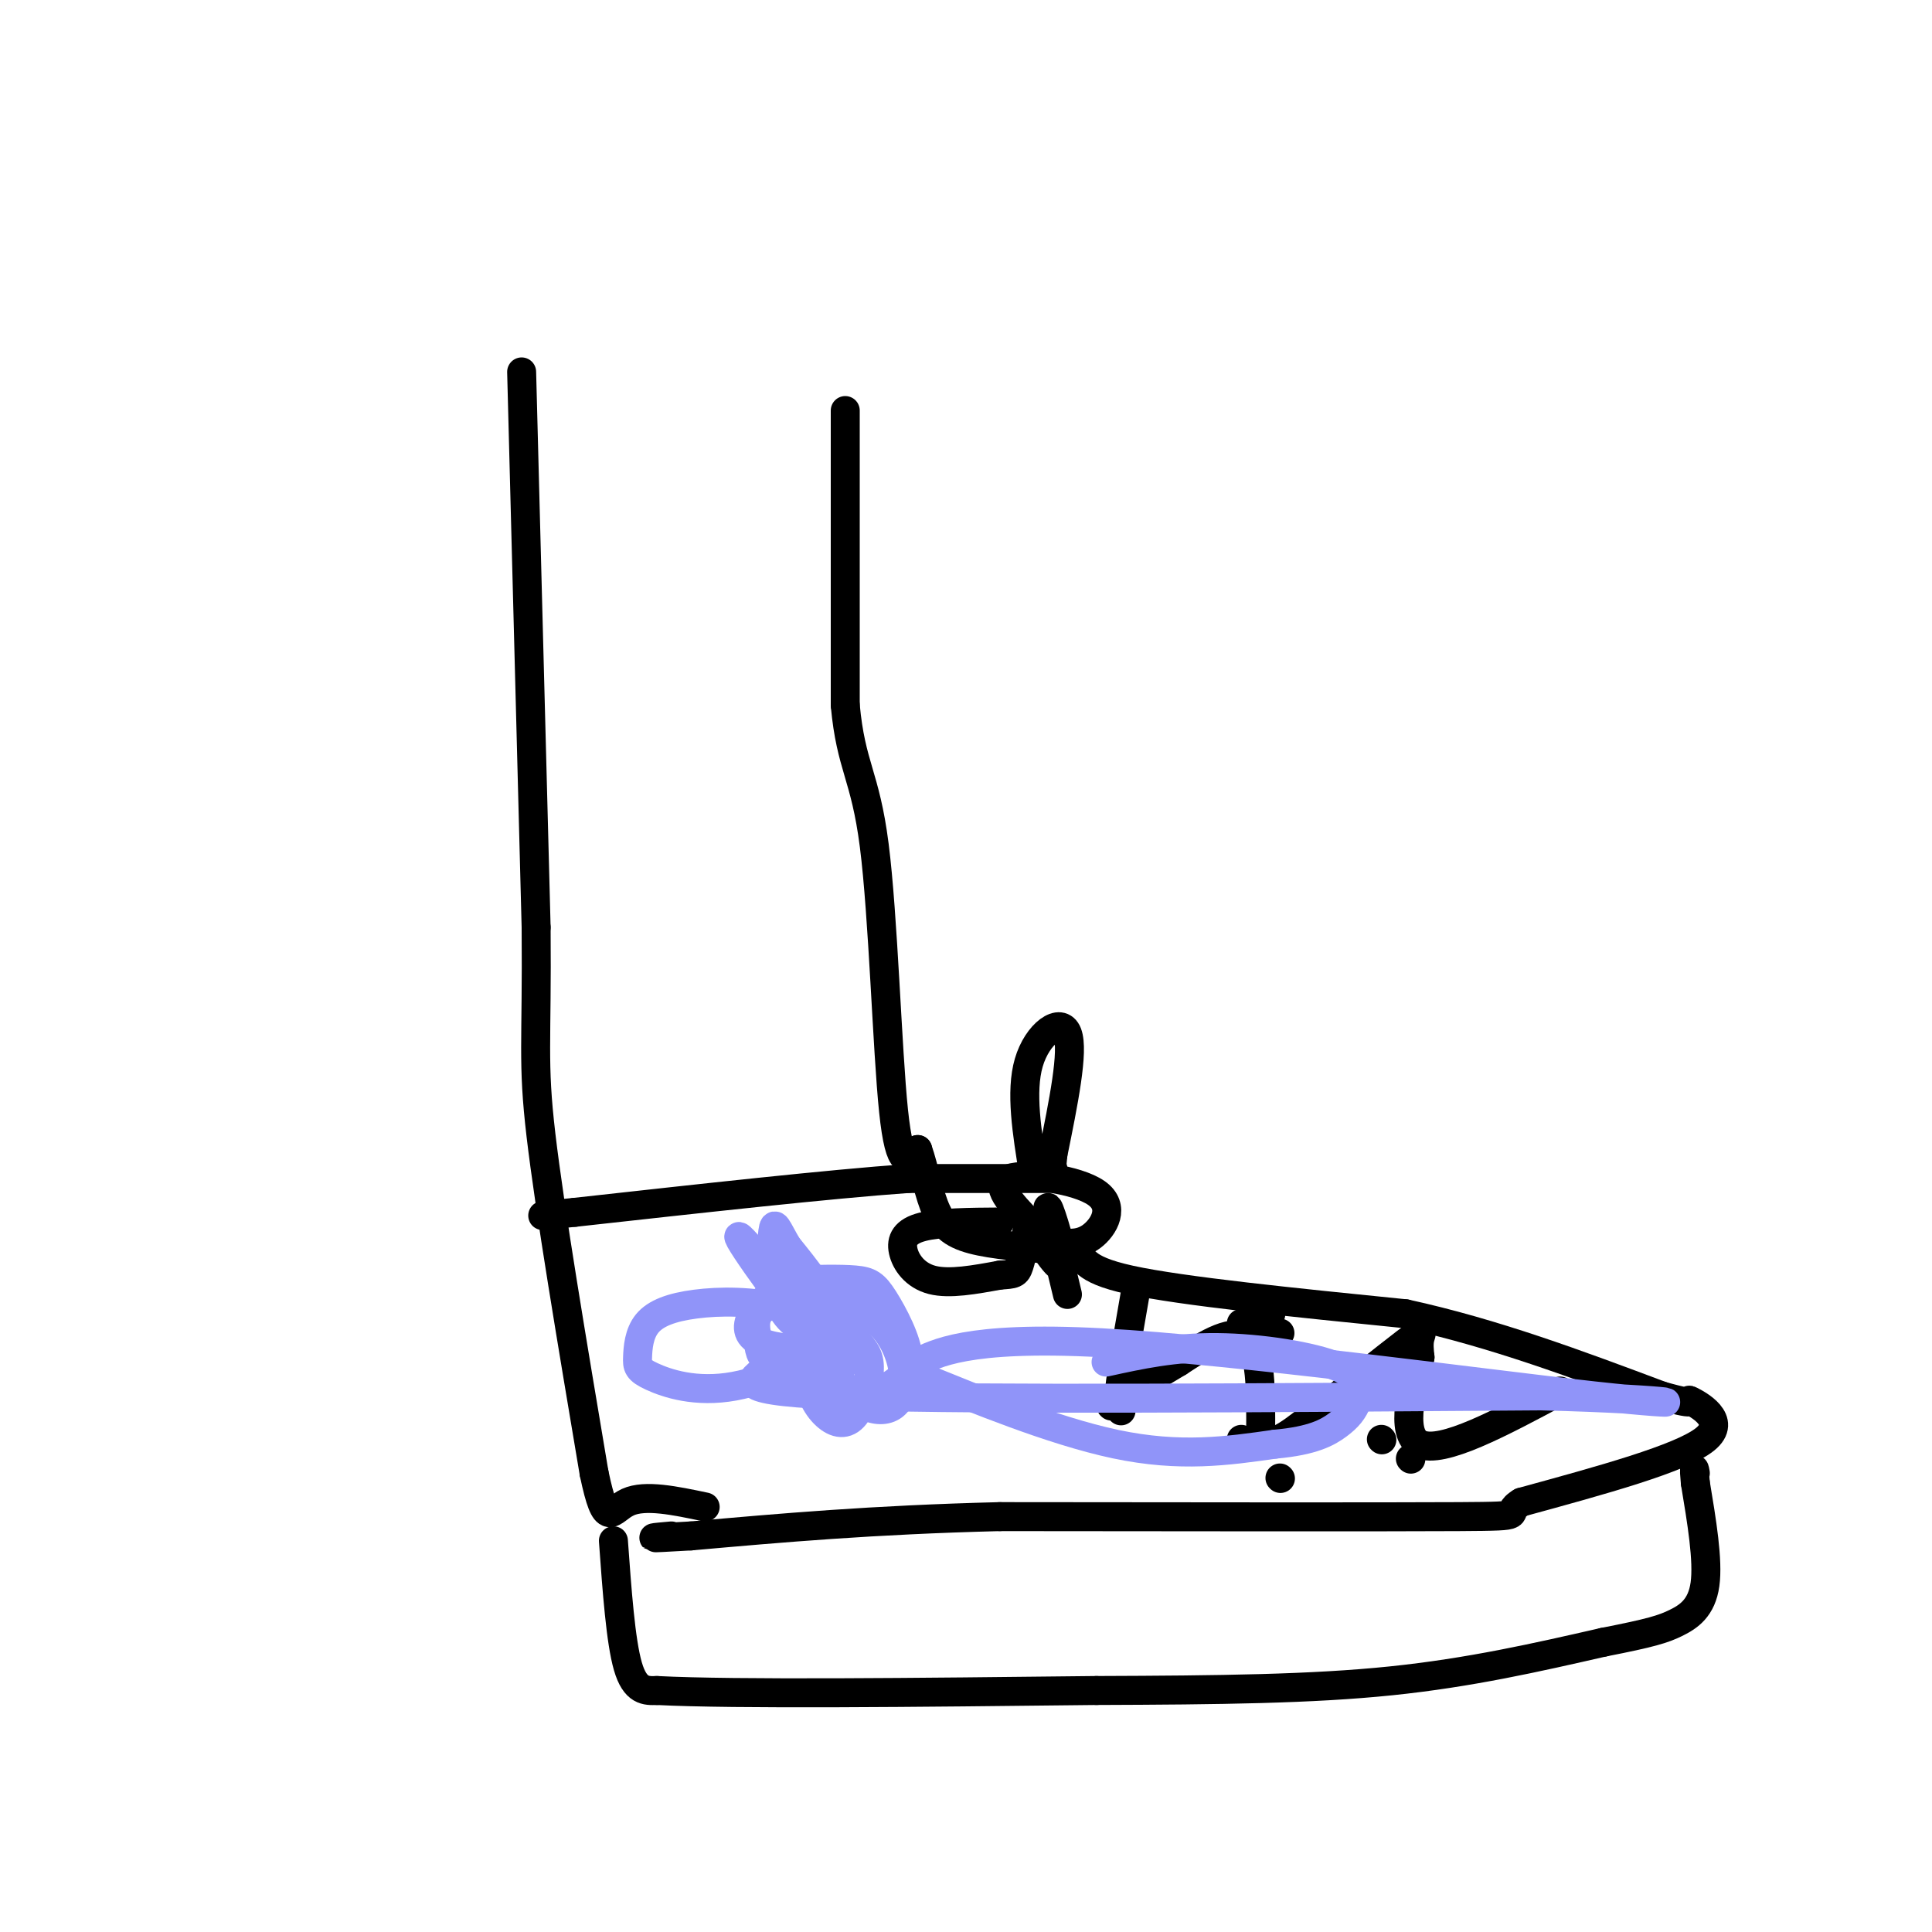<svg viewBox='0 0 400 400' version='1.1' xmlns='http://www.w3.org/2000/svg' xmlns:xlink='http://www.w3.org/1999/xlink'><g fill='none' stroke='rgb(0,0,0)' stroke-width='6' stroke-linecap='round' stroke-linejoin='round'><path d='M175,85c0.000,0.000 0.000,61.000 0,61'/><path d='M175,146c1.179,12.821 4.125,14.375 6,29c1.875,14.625 2.679,42.321 4,55c1.321,12.679 3.161,10.339 5,8'/><path d='M190,238c1.369,3.845 2.292,9.458 4,13c1.708,3.542 4.202,5.012 9,6c4.798,0.988 11.899,1.494 19,2'/><path d='M222,259c3.089,1.333 1.311,3.667 12,6c10.689,2.333 33.844,4.667 57,7'/><path d='M291,272c18.333,4.000 35.667,10.500 53,17'/><path d='M344,289c8.929,2.536 4.750,0.375 6,1c1.250,0.625 7.929,4.036 3,8c-4.929,3.964 -21.464,8.482 -38,13'/><path d='M315,311c-4.578,2.689 2.978,2.911 -13,3c-15.978,0.089 -55.489,0.044 -95,0'/><path d='M207,314c-26.500,0.667 -45.250,2.333 -64,4'/><path d='M143,318c-11.333,0.667 -7.667,0.333 -4,0'/><path d='M108,77c0.000,0.000 3.000,115.000 3,115'/><path d='M111,192c0.200,24.333 -0.800,27.667 1,43c1.800,15.333 6.400,42.667 11,70'/><path d='M123,305c2.556,12.178 3.444,7.622 7,6c3.556,-1.622 9.778,-0.311 16,1'/><path d='M217,244c0.000,0.000 -29.000,0.000 -29,0'/><path d='M188,244c-16.333,1.167 -42.667,4.083 -69,7'/><path d='M119,251c-11.500,1.167 -5.750,0.583 0,0'/><path d='M218,257c2.708,0.452 5.417,0.905 8,-1c2.583,-1.905 5.042,-6.167 1,-9c-4.042,-2.833 -14.583,-4.238 -18,-3c-3.417,1.238 0.292,5.119 4,9'/><path d='M213,253c2.429,4.357 6.500,10.750 7,9c0.500,-1.750 -2.571,-11.643 -3,-12c-0.429,-0.357 1.786,8.821 4,18'/><path d='M214,243c-1.378,-8.489 -2.756,-16.978 -1,-23c1.756,-6.022 6.644,-9.578 8,-6c1.356,3.578 -0.822,14.289 -3,25'/><path d='M218,239c-0.500,4.667 -0.250,3.833 0,3'/><path d='M207,253c-6.214,0.042 -12.429,0.083 -16,1c-3.571,0.917 -4.500,2.708 -4,5c0.500,2.292 2.429,5.083 6,6c3.571,0.917 8.786,-0.042 14,-1'/><path d='M207,264c2.978,-0.200 3.422,-0.200 4,-2c0.578,-1.800 1.289,-5.400 2,-9'/><path d='M235,268c-1.267,7.244 -2.533,14.489 -3,18c-0.467,3.511 -0.133,3.289 2,2c2.133,-1.289 6.067,-3.644 10,-6'/><path d='M244,282c4.533,-2.933 10.867,-7.267 14,-5c3.133,2.267 3.067,11.133 3,20'/><path d='M261,297c1.852,3.069 4.981,0.740 11,-4c6.019,-4.740 14.928,-11.892 19,-15c4.072,-3.108 3.306,-2.174 3,-1c-0.306,1.174 -0.153,2.587 0,4'/><path d='M294,281c-1.289,5.111 -4.511,15.889 0,18c4.511,2.111 16.756,-4.444 29,-11'/><path d='M265,276c0.000,0.000 -8.000,-2.000 -8,-2'/><path d='M263,272c0.000,0.000 0.100,0.100 0.1,0.1'/><path d='M233,289c0.000,0.000 0.100,0.100 0.1,0.1'/><path d='M230,291c0.000,0.000 0.100,0.100 0.1,0.1'/><path d='M232,292c0.000,0.000 0.100,0.100 0.1,0.1'/><path d='M265,306c0.000,0.000 0.100,0.100 0.1,0.1'/><path d='M257,298c0.000,0.000 0.100,0.100 0.1,0.1'/><path d='M286,298c0.000,0.000 0.100,0.100 0.1,0.1'/><path d='M292,302c0.000,0.000 0.100,0.100 0.1,0.1'/><path d='M127,319c0.750,10.417 1.500,20.833 3,26c1.500,5.167 3.750,5.083 6,5'/><path d='M136,350c16.167,0.833 53.583,0.417 91,0'/><path d='M227,350c25.756,-0.089 44.644,-0.311 61,-2c16.356,-1.689 30.178,-4.844 44,-8'/><path d='M332,340c9.821,-1.917 12.375,-2.708 15,-4c2.625,-1.292 5.321,-3.083 6,-8c0.679,-4.917 -0.661,-12.958 -2,-21'/><path d='M351,307c-0.333,-3.833 -0.167,-2.917 0,-2'/></g>
<g fill='none' stroke='rgb(144,148,249)' stroke-width='6' stroke-linecap='round' stroke-linejoin='round'><path d='M170,269c4.582,8.126 9.164,16.252 4,11c-5.164,-5.252 -20.075,-23.882 -21,-24c-0.925,-0.118 12.136,18.276 18,24c5.864,5.724 4.533,-1.222 2,-7c-2.533,-5.778 -6.266,-10.389 -10,-15'/><path d='M163,258c-2.189,-3.732 -2.661,-5.560 -3,-3c-0.339,2.560 -0.544,9.510 1,14c1.544,4.490 4.837,6.520 8,7c3.163,0.480 6.196,-0.590 8,-2c1.804,-1.410 2.380,-3.162 1,-5c-1.380,-1.838 -4.717,-3.764 -6,-1c-1.283,2.764 -0.512,10.216 1,15c1.512,4.784 3.764,6.898 6,8c2.236,1.102 4.455,1.192 6,0c1.545,-1.192 2.416,-3.667 2,-7c-0.416,-3.333 -2.119,-7.524 -5,-10c-2.881,-2.476 -6.941,-3.238 -11,-4'/><path d='M171,270c-2.768,1.757 -4.189,8.151 -4,13c0.189,4.849 1.987,8.153 4,10c2.013,1.847 4.240,2.237 6,0c1.760,-2.237 3.053,-7.102 3,-10c-0.053,-2.898 -1.454,-3.828 -3,-6c-1.546,-2.172 -3.239,-5.586 -7,-7c-3.761,-1.414 -9.590,-0.828 -12,1c-2.410,1.828 -1.401,4.899 -1,7c0.401,2.101 0.193,3.233 4,5c3.807,1.767 11.628,4.168 16,5c4.372,0.832 5.296,0.093 7,-1c1.704,-1.093 4.189,-2.540 4,-6c-0.189,-3.460 -3.051,-8.931 -5,-12c-1.949,-3.069 -2.985,-3.734 -6,-4c-3.015,-0.266 -8.007,-0.133 -13,0'/><path d='M164,265c-5.177,2.551 -11.618,8.927 -8,12c3.618,3.073 17.295,2.843 20,1c2.705,-1.843 -5.562,-5.300 -13,-7c-7.438,-1.700 -14.045,-1.645 -19,-1c-4.955,0.645 -8.257,1.879 -10,4c-1.743,2.121 -1.928,5.129 -2,7c-0.072,1.871 -0.029,2.605 3,4c3.029,1.395 9.046,3.453 17,2c7.954,-1.453 17.844,-6.415 21,-9c3.156,-2.585 -0.422,-2.792 -4,-3'/><path d='M169,275c-2.262,0.988 -5.917,4.958 -10,8c-4.083,3.042 -8.595,5.155 18,6c26.595,0.845 84.298,0.423 142,0'/><path d='M319,289c30.054,0.730 34.190,2.555 11,0c-23.190,-2.555 -73.706,-9.491 -102,-11c-28.294,-1.509 -34.368,2.410 -38,4c-3.632,1.590 -4.824,0.851 3,4c7.824,3.149 24.664,10.185 38,13c13.336,2.815 23.168,1.407 33,0'/><path d='M264,299c7.829,-0.697 10.902,-2.438 13,-4c2.098,-1.562 3.222,-2.944 4,-5c0.778,-2.056 1.209,-4.784 -4,-7c-5.209,-2.216 -16.060,-3.919 -25,-4c-8.940,-0.081 -15.970,1.459 -23,3'/></g>
</svg>